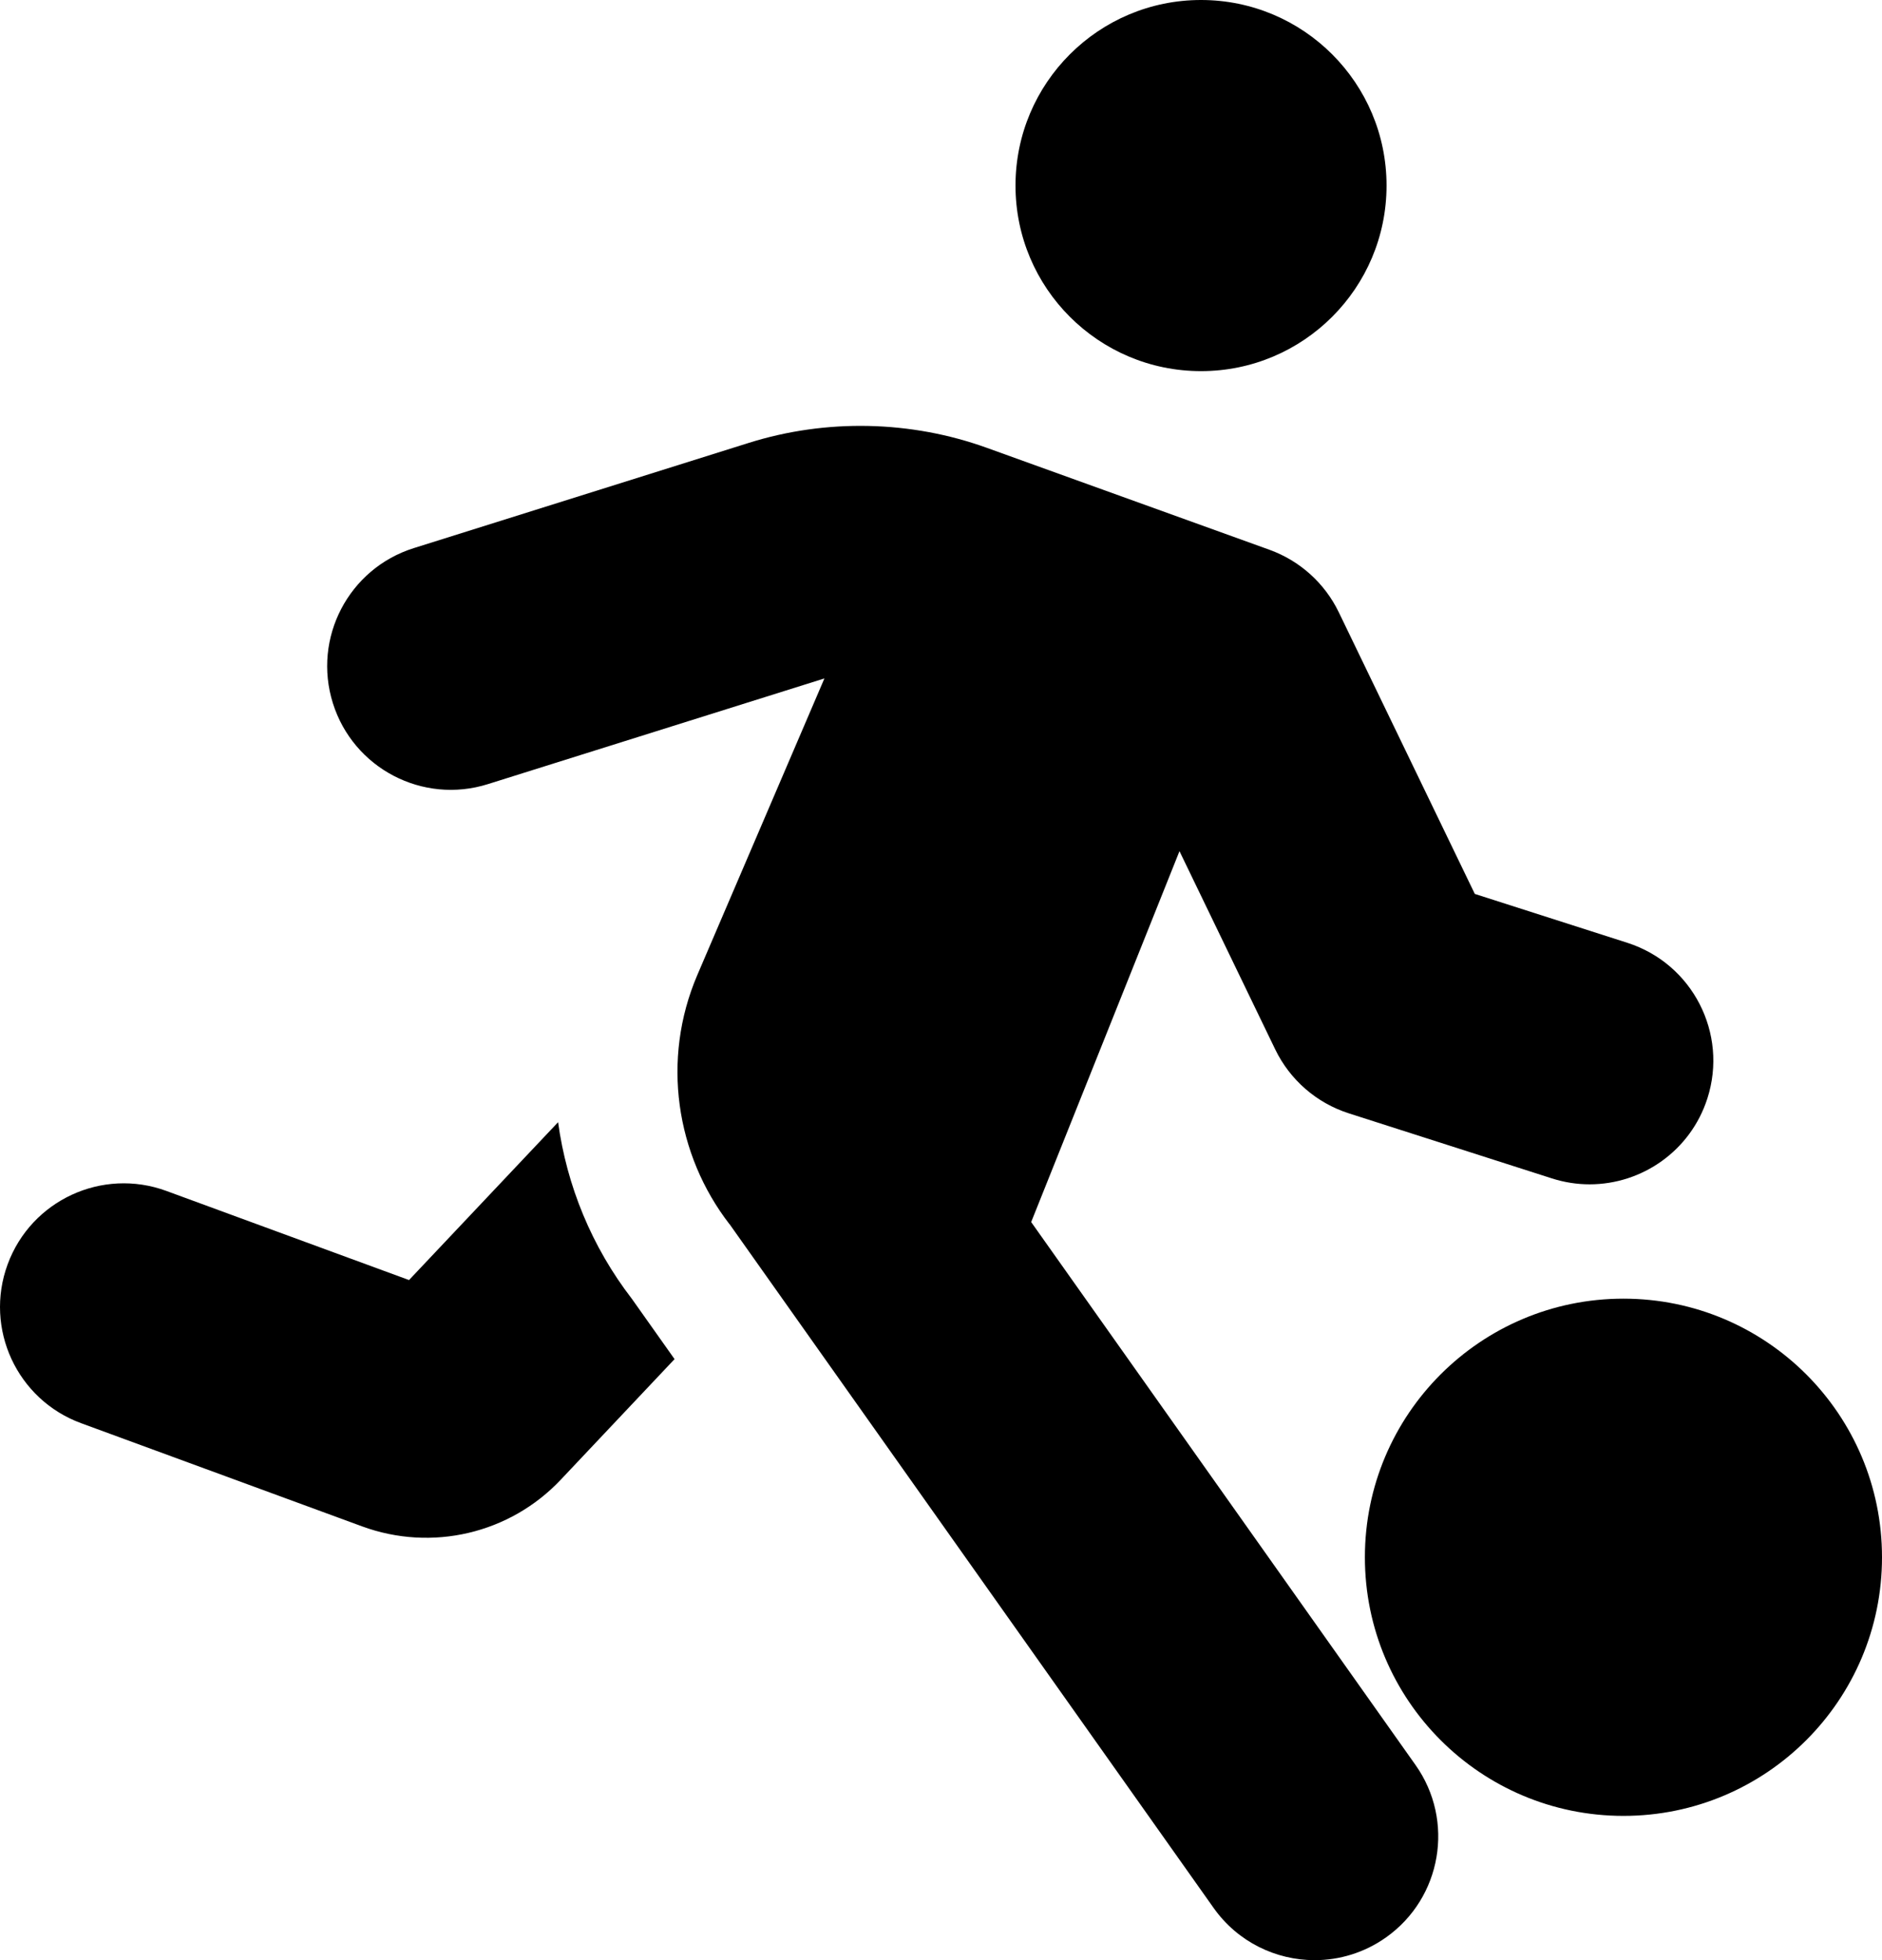 <?xml version="1.0" encoding="utf-8"?>
<!-- Generator: Adobe Illustrator 26.0.1, SVG Export Plug-In . SVG Version: 6.00 Build 0)  -->
<svg version="1.1" id="Layer_1" xmlns="http://www.w3.org/2000/svg" xmlns:xlink="http://www.w3.org/1999/xlink" x="0px" y="0px"
	 width="283.86px" height="295.58px" viewBox="0 0 283.86 295.58"
	 style="enable-background:new 0 0 283.86 295.58;" xml:space="preserve">
<path d="M153.167,27.982C153.167,12.528,165.695,0,181.149,0
	c15.454,0,27.982,12.528,27.982,27.982s-12.528,27.982-27.982,27.982
	C165.695,55.964,153.167,43.436,153.167,27.982z M244.863,195.829
	c-21.538,0-38.998,17.46-38.998,38.998c0,21.538,17.46,38.998,38.998,38.998
	c21.538,0,38.998-17.46,38.998-38.998
	C283.86,213.289,266.401,195.829,244.863,195.829z M84.176,169.221l-22.483,23.802
	L25.089,179.583c-9.669-3.55-20.391,1.412-23.941,11.082
	c-3.55,9.669,1.413,20.391,11.082,23.941l42.384,15.561
	c10.534,3.868,22.317,1.089,29.984-7.057l17.145-18.163l-6.433-9.085
	C89.223,187.97,85.478,178.756,84.176,169.221z M155.531,184.278l22.369-55.928
	l14.436,29.884c2.223,4.603,6.238,8.091,11.106,9.651l30.633,9.812
	c1.892,0.605,3.808,0.894,5.693,0.893c7.891,0,15.223-5.049,17.759-12.967
	c3.142-9.81-2.264-20.309-12.074-23.453l-23.009-7.37l-20.513-42.467
	c-2.122-4.393-5.88-7.779-10.468-9.433l-42.606-15.364
	c-11.493-4.148-24.247-4.413-35.909-0.754L62.413,82.651
	c-9.828,3.086-15.293,13.556-12.206,23.384c3.085,9.826,13.548,15.298,23.382,12.206
	l50.534-15.868c0.072-0.023,0.146-0.037,0.219-0.059l-19.165,44.709
	c-5.457,12.748-3.238,27.115,4.841,37.564h0.016l73.014,103.116
	c3.636,5.135,9.393,7.877,15.24,7.877c3.727,0,7.491-1.114,10.764-3.432
	c8.408-5.954,10.398-17.596,4.444-26.005L155.531,184.278z"/>
</svg>
